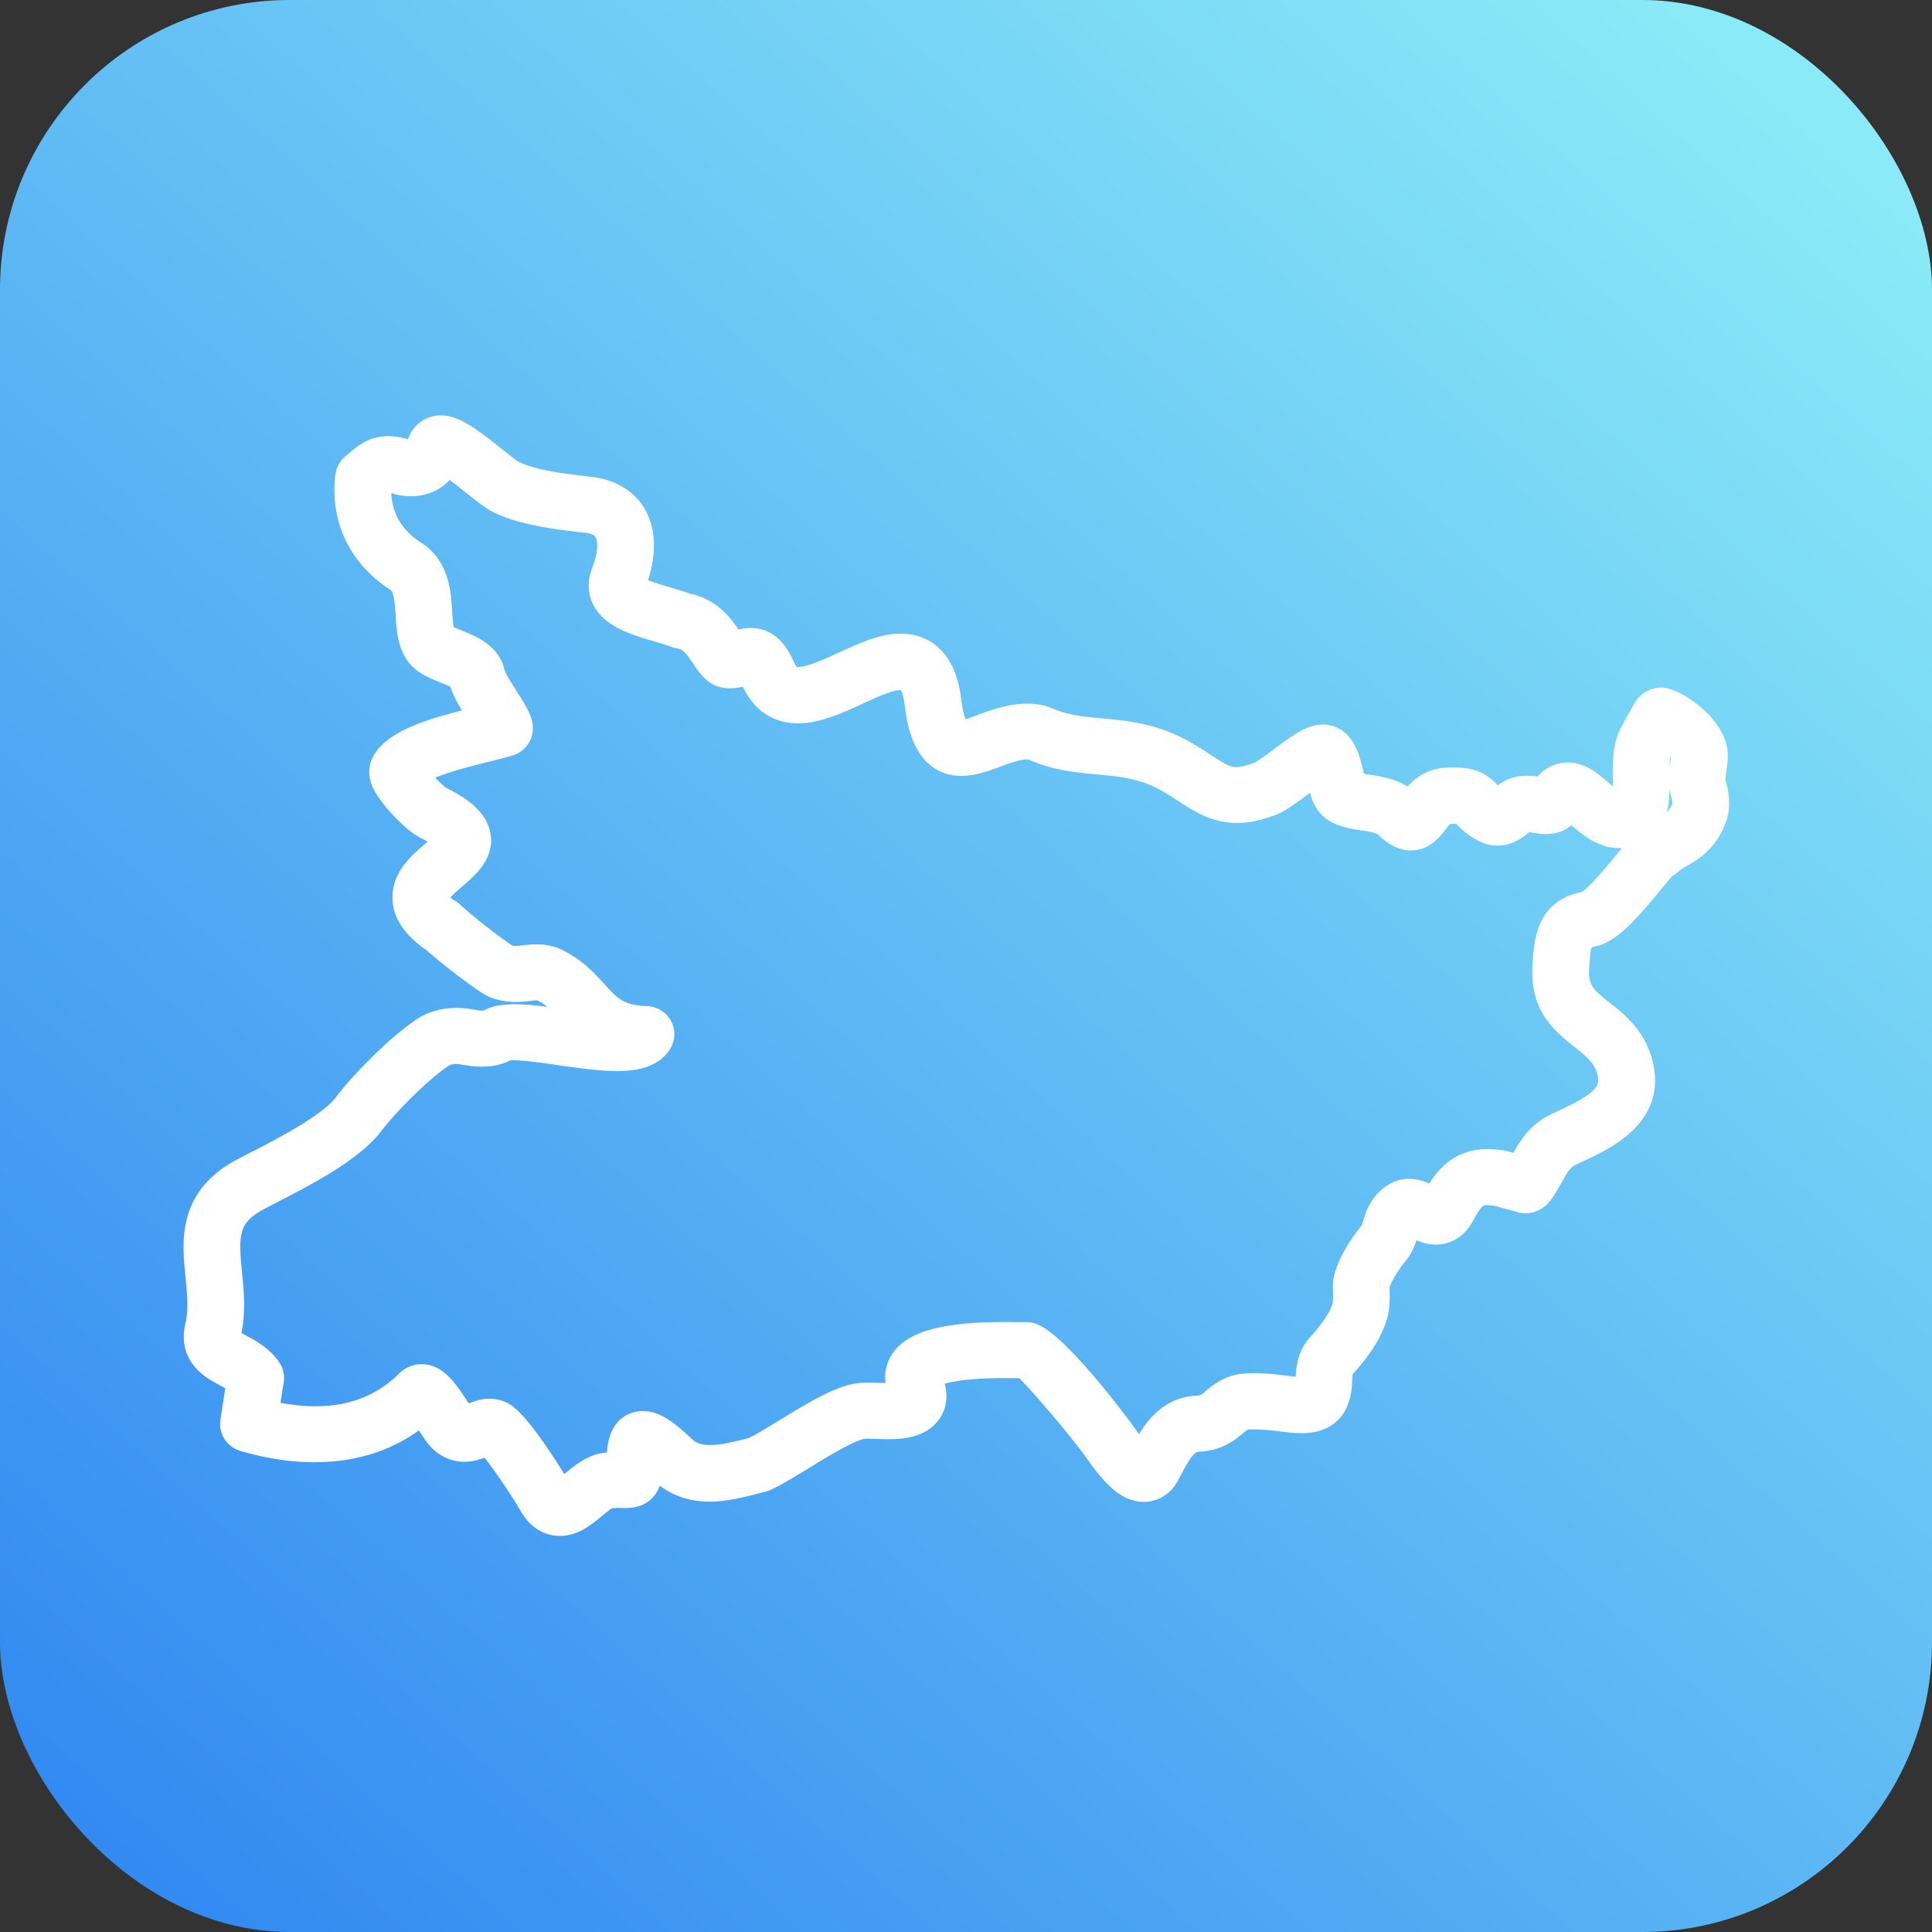 <svg width="100" height="100" viewBox="0 0 100 100" fill="none" xmlns="http://www.w3.org/2000/svg">
<rect x="0" y="0" width="100" height="100" fill="#333333" stroke="none"/>
<rect width="100" height="100" rx="15" fill="url(#paint0_linear_13323_248)"/>
<mask id="path-2-outside-1_13323_248" maskUnits="userSpaceOnUse" x="9" y="21" width="81" height="59" fill="black">
<rect fill="white" x="9" y="21" width="81" height="59"/>
<path d="M88.833 40.515C88.79 40.356 88.815 40.169 88.86 39.87C88.895 39.619 88.931 39.36 88.931 39.088C88.931 37.737 87.193 36.362 86.16 36.109C85.715 36.001 85.209 36.295 85.004 36.698C84.929 36.846 84.837 37.009 84.727 37.201C84.615 37.401 84.487 37.627 84.347 37.891C83.962 38.604 83.969 39.488 83.977 40.287C83.981 40.655 83.989 41.271 83.963 41.372C83.853 41.474 83.799 41.485 83.799 41.485C83.617 41.485 83.134 41.068 82.895 40.859C82.385 40.421 81.859 39.966 81.148 39.966C80.819 39.966 80.241 40.073 79.802 40.733C79.77 40.728 79.738 40.721 79.705 40.715C79.147 40.621 78.609 40.624 78.22 40.81C77.956 40.936 77.75 41.098 77.569 41.238C77.55 41.253 77.525 41.274 77.5 41.294C77.349 41.197 77.269 41.111 77.169 41.002C76.72 40.51 76.268 40.225 75.28 40.225C75.158 40.225 75.024 40.228 74.945 40.236C73.88 40.236 73.282 40.939 72.939 41.389C72.276 40.806 71.426 40.682 70.8 40.59C70.605 40.562 70.329 40.52 70.181 40.475C70.163 40.403 70.144 40.313 70.121 40.213C69.891 39.205 69.631 38.063 68.498 37.999C67.811 37.999 67.153 38.492 66.244 39.175C65.902 39.43 65.332 39.859 65.128 39.936C64.656 40.117 64.266 40.207 63.969 40.207C63.507 40.207 63.157 39.99 62.339 39.455C62.077 39.285 61.782 39.094 61.453 38.9C59.838 37.945 58.337 37.806 57.003 37.682C56.008 37.591 55.149 37.512 54.277 37.129C53.243 36.678 51.945 37.038 50.936 37.414C50.518 37.571 50.013 37.802 49.707 37.744C49.704 37.742 49.406 37.522 49.248 36.216C48.941 33.676 47.472 33.297 46.623 33.297C45.661 33.297 44.677 33.749 43.63 34.231C42.82 34.604 41.902 35.027 41.305 35.027C41.061 35.027 40.871 34.99 40.654 34.508C40.452 34.057 39.975 33 38.866 33C38.591 33 38.36 33.069 38.154 33.13C38.103 33.145 38.055 33.159 38.012 33.172C37.981 33.125 37.95 33.074 37.916 33.023C37.523 32.429 36.875 31.445 35.538 31.198C35.25 31.088 34.909 30.986 34.541 30.878C34.058 30.737 33.054 30.443 32.924 30.271C33.495 28.811 33.489 27.487 32.908 26.541C32.577 26.002 31.898 25.326 30.508 25.171C29.265 25.032 27.563 24.841 26.588 24.332C26.455 24.26 26.008 23.904 25.693 23.654C24.248 22.504 23.54 22 22.823 22C22.192 22 21.672 22.429 21.559 23.044C21.537 23.169 21.412 23.363 21.024 23.232C20.694 23.127 20.393 23.074 20.105 23.074C19.273 23.074 18.777 23.509 18.477 23.77C18.419 23.822 18.359 23.875 18.243 23.957C18.025 24.114 17.876 24.411 17.846 24.677C17.6 26.905 18.564 28.89 20.494 30.121C20.859 30.354 20.924 30.974 20.977 31.825C21.031 32.706 21.098 33.804 22 34.39C22.307 34.59 22.648 34.728 22.982 34.861C23.241 34.966 23.673 35.14 23.74 35.2C23.857 35.767 24.25 36.383 24.67 37.041C24.679 37.055 24.688 37.069 24.698 37.085C22.348 37.669 20.5 38.209 19.796 39.313C19.609 39.606 19.564 39.965 19.666 40.323C19.905 41.162 21.369 42.61 21.93 42.888C22.552 43.195 22.823 43.411 22.928 43.498C22.794 43.657 22.519 43.895 22.324 44.063C21.642 44.647 20.792 45.374 20.813 46.483C20.828 47.223 21.229 47.894 22.034 48.531L22.176 48.645C22.228 48.685 22.284 48.72 22.34 48.748C23.201 49.528 24.812 50.734 25.277 51.009C25.894 51.375 26.623 51.416 27.37 51.314C27.627 51.28 27.884 51.255 28.016 51.321C28.647 51.631 29.04 52.068 29.458 52.53C29.541 52.621 29.626 52.716 29.717 52.812C29.537 52.786 29.358 52.76 29.178 52.733C27.495 52.488 26.075 52.321 25.325 52.719C25.032 52.872 24.756 52.802 24.449 52.746C23.585 52.591 22.622 52.638 21.794 53.205C20.418 54.147 18.642 55.957 17.785 57.096C16.99 58.152 14.568 59.395 13.121 60.138L12.549 60.433C9.679 61.934 9.912 64.229 10.101 66.078C10.19 66.961 10.275 67.796 10.089 68.587C9.695 70.238 10.925 70.893 11.598 71.252C11.82 71.371 12.034 71.485 12.204 71.62L11.902 73.56C11.829 74.03 12.117 74.482 12.578 74.62C12.583 74.621 12.697 74.654 12.702 74.656C16.336 75.679 19.497 75.21 21.797 73.319C21.931 73.508 22.065 73.716 22.138 73.826C22.313 74.099 22.468 74.331 22.588 74.468C23.088 75.041 23.649 75.162 24.032 75.162C24.476 75.162 24.846 75.004 25.109 74.892C25.153 74.873 25.192 74.859 25.224 74.845C25.734 75.397 26.925 77.15 27.368 77.938C27.862 78.815 28.518 79 28.982 79C29.722 79 30.29 78.533 30.805 78.109C31.03 77.922 31.407 77.607 31.558 77.583C31.708 77.559 31.846 77.547 31.996 77.547L32.374 77.558C33.557 77.558 33.786 76.696 33.83 75.947C33.912 76.021 33.982 76.086 34.029 76.131L34.255 76.334C34.925 76.926 35.755 77.225 36.722 77.225C37.537 77.225 38.356 77.017 39.078 76.831L39.531 76.715C39.587 76.7 39.641 76.68 39.693 76.656C40.231 76.406 40.897 75.996 41.626 75.55C42.612 74.943 44.104 74.026 44.72 73.975C44.876 73.959 45.09 73.97 45.34 73.98L45.919 73.992C46.485 73.992 47.663 73.992 48.236 73.126C48.457 72.79 48.645 72.226 48.283 71.34C48.502 71.195 49.327 70.828 52.06 70.828L52.955 70.836C53.641 71.441 55.738 73.935 56.533 75.019L56.633 75.162C57.536 76.444 58.28 77.238 59.202 77.238C59.747 77.238 60.236 76.936 60.508 76.435L60.684 76.106C61.156 75.206 61.484 74.658 62.043 74.637C63.066 74.598 63.627 74.129 64 73.815C64.2 73.647 64.311 73.558 64.471 73.504C64.596 73.466 65.42 73.478 66.15 73.573C66.541 73.623 66.912 73.668 67.227 73.68C67.24 73.681 67.362 73.681 67.375 73.681C69.377 73.681 69.458 72.045 69.487 71.503C69.501 71.215 69.514 70.945 69.559 70.883C70.395 69.991 70.96 69.14 71.24 68.355C71.447 67.776 71.438 67.292 71.429 66.836L71.424 66.578C71.451 66.307 71.942 65.447 72.311 65.021C72.673 64.606 72.803 64.177 72.902 63.846C72.957 63.66 72.989 63.558 73.033 63.486C73.079 63.511 73.126 63.535 73.165 63.557C73.467 63.72 73.841 63.922 74.32 63.922C74.683 63.922 75.36 63.794 75.814 62.933C76.347 61.925 76.592 61.876 76.978 61.876C77.145 61.876 77.328 61.899 77.457 61.921L78.755 62.275C79.145 62.383 79.62 62.162 79.856 61.832C80.064 61.542 80.232 61.246 80.397 60.95C80.732 60.349 80.927 60.027 81.363 59.826L81.558 59.735C83.085 59.036 85.639 57.865 85.092 55.222C84.773 53.682 83.785 52.905 82.991 52.28C82.177 51.639 81.686 51.251 81.752 50.129C81.839 48.617 81.946 48.597 82.397 48.517C83.379 48.342 84.366 47.214 85.721 45.557C85.897 45.344 86.052 45.151 86.18 45.005C86.338 44.903 86.481 44.792 86.624 44.679C86.721 44.6 86.81 44.521 86.921 44.464C87.677 44.071 88.436 43.545 88.865 42.376C89.104 41.726 88.983 41.07 88.833 40.515ZM87.044 41.733C86.866 42.218 86.627 42.463 86.019 42.778C85.794 42.895 85.603 43.041 85.396 43.205C85.299 43.284 85.201 43.368 85.079 43.435C84.988 43.486 84.906 43.55 84.836 43.626C84.676 43.799 84.461 44.06 84.148 44.445C83.647 45.056 82.475 46.489 82.052 46.643C79.992 47.011 79.897 48.683 79.819 50.025C79.696 52.13 80.852 53.043 81.784 53.779C82.473 54.321 83.016 54.749 83.195 55.609C83.401 56.606 82.604 57.156 80.742 58.009L80.545 58.101C79.514 58.577 79.064 59.385 78.695 60.043C78.658 60.112 78.619 60.179 78.578 60.252L77.904 60.068C75.791 59.664 74.871 60.659 74.165 61.922C74.141 61.91 74.119 61.897 74.098 61.888C73.809 61.73 73.414 61.515 72.935 61.515C72.569 61.515 72.217 61.645 71.909 61.894C71.315 62.387 71.158 62.929 71.043 63.324C70.973 63.554 70.932 63.679 70.841 63.783C70.555 64.114 69.489 65.553 69.489 66.568L69.496 66.907C69.502 67.236 69.507 67.474 69.417 67.727C69.228 68.252 68.776 68.915 68.088 69.655C67.612 70.255 67.578 70.929 67.556 71.42C67.551 71.527 67.543 71.672 67.529 71.769C67.483 71.774 67.412 71.779 67.307 71.781C67.042 71.769 66.732 71.728 66.404 71.686C65.542 71.576 64.496 71.49 63.855 71.704C63.337 71.876 63.011 72.151 62.748 72.37C62.458 72.612 62.326 72.723 61.972 72.738C60.327 72.799 59.55 74.138 59.037 75.106C58.863 74.924 58.607 74.614 58.238 74.091L58.114 73.915C58.079 73.867 54.532 69.061 53.247 68.937L52.065 68.925C48.937 68.925 47.249 69.367 46.596 70.359C46.365 70.71 46.163 71.287 46.484 72.059C46.366 72.076 46.188 72.089 45.925 72.089L45.4 72.077C45.07 72.068 44.753 72.059 44.551 72.081C43.559 72.161 42.291 72.902 40.582 73.951C39.965 74.331 39.38 74.689 38.947 74.9L38.595 74.99C37.396 75.296 36.226 75.513 35.555 74.921L35.36 74.744C34.677 74.108 34.003 73.536 33.276 73.536C32.865 73.536 31.908 73.722 31.908 75.446C31.908 75.512 31.908 75.578 31.908 75.644C31.687 75.648 31.476 75.668 31.248 75.704C30.568 75.816 30.032 76.262 29.554 76.659C29.411 76.777 29.214 76.939 29.071 77.032C29.068 77.027 29.066 77.023 29.063 77.018C29.044 76.985 27.02 73.576 26.054 73.068C25.836 72.954 25.596 72.896 25.341 72.896C24.967 72.896 24.635 73.022 24.346 73.141C24.249 73.183 24.089 73.255 24.061 73.233C23.984 73.144 23.889 72.987 23.769 72.8C23.127 71.81 22.613 71.109 21.824 71.109C21.52 71.109 21.231 71.229 21.008 71.451C19.31 73.127 17.01 73.688 13.95 73.003L14.191 71.465C14.228 71.224 14.171 70.977 14.03 70.778C13.588 70.145 12.969 69.815 12.505 69.569C12.317 69.47 12.002 69.301 11.955 69.219C11.955 69.219 11.941 69.166 11.975 69.027C12.236 67.927 12.124 66.845 12.028 65.89C11.831 63.954 11.809 62.988 13.454 62.126L14.015 61.836C15.713 60.965 18.279 59.649 19.339 58.239C20.092 57.24 21.739 55.572 22.898 54.779C23.318 54.492 23.709 54.563 24.101 54.63C24.849 54.765 25.577 54.76 26.224 54.415C26.227 54.414 26.326 54.38 26.619 54.38C27.192 54.38 28.057 54.507 28.898 54.629C29.94 54.781 31.018 54.937 31.931 54.937C32.695 54.936 33.768 54.84 34.266 54.024C34.444 53.733 34.452 53.37 34.287 53.072C34.121 52.776 33.808 52.586 33.463 52.576C32.058 52.539 31.598 52.031 30.903 51.263C30.432 50.741 29.846 50.092 28.884 49.618C28.353 49.354 27.774 49.337 27.09 49.43C26.779 49.473 26.456 49.486 26.274 49.378C25.871 49.14 24.106 47.803 23.483 47.191C23.397 47.104 23.293 47.039 23.182 46.996C22.765 46.65 22.75 46.47 22.75 46.451C22.746 46.236 23.277 45.782 23.597 45.507C24.236 44.957 25.032 44.272 24.908 43.295C24.776 42.283 23.71 41.636 22.823 41.2C22.588 41.053 22.018 40.474 21.715 40.089C22.476 39.607 24.395 39.134 25.378 38.891C25.783 38.79 26.133 38.702 26.39 38.624C26.672 38.541 26.9 38.333 27.009 38.063C27.24 37.486 26.909 36.97 26.305 36.022C26.058 35.635 25.685 35.05 25.637 34.823C25.422 33.787 24.434 33.39 23.709 33.098C23.454 32.995 23.213 32.898 23.079 32.814C22.968 32.681 22.931 32.076 22.909 31.713C22.847 30.695 22.761 29.298 21.545 28.523C20.321 27.741 19.703 26.616 19.749 25.212C19.754 25.208 19.758 25.204 19.763 25.2C19.997 24.997 20.026 24.988 20.102 24.988C20.184 24.988 20.291 25.009 20.418 25.05C21.398 25.372 22.578 25.141 23.176 24.158C23.594 24.443 24.159 24.892 24.494 25.16C25.054 25.604 25.409 25.881 25.677 26.021C26.978 26.701 28.892 26.915 30.324 27.076C31.016 27.154 31.191 27.44 31.25 27.534C31.505 27.95 31.455 28.718 31.115 29.587C30.86 30.242 30.99 30.753 31.148 31.07C31.624 32.021 32.879 32.389 33.998 32.715C34.332 32.813 34.65 32.905 34.907 33.008C34.979 33.037 35.054 33.058 35.131 33.069C35.648 33.145 35.925 33.513 36.29 34.066C36.601 34.538 36.988 35.126 37.73 35.126C38.161 35.126 38.489 35.029 38.719 34.961C38.76 35.029 38.814 35.134 38.883 35.287C39.499 36.654 40.54 36.94 41.304 36.94C42.331 36.94 43.408 36.444 44.452 35.963C45.258 35.592 46.091 35.21 46.623 35.21C46.803 35.21 47.176 35.21 47.326 36.446C47.421 37.242 47.713 39.661 49.774 39.661C50.404 39.661 51.027 39.426 51.625 39.203C52.326 38.941 53.059 38.684 53.492 38.878C54.656 39.386 55.758 39.488 56.834 39.588C58.062 39.702 59.222 39.808 60.461 40.54C60.765 40.72 61.035 40.896 61.34 41.093C62.605 41.925 63.743 42.519 65.83 41.721C66.258 41.558 66.737 41.21 67.421 40.697C67.629 40.54 67.894 40.342 68.127 40.181C68.171 40.352 68.21 40.524 68.234 40.631C68.292 40.896 68.352 41.123 68.389 41.228C68.751 42.223 69.771 42.374 70.517 42.483C70.955 42.547 71.451 42.619 71.674 42.841C72.139 43.297 72.584 43.519 73.03 43.519C73.747 43.519 74.154 42.983 74.434 42.614C74.679 42.287 74.806 42.151 75.009 42.148C75.388 42.123 75.605 42.164 75.612 42.164C75.63 42.176 75.668 42.217 75.736 42.29C75.907 42.475 76.168 42.758 76.678 43.037C76.956 43.191 77.24 43.269 77.523 43.269C78.109 43.269 78.519 42.941 78.791 42.724C78.889 42.646 78.99 42.567 79.022 42.559C79.135 42.559 79.258 42.58 79.374 42.599C79.596 42.637 79.825 42.67 80.027 42.67C80.698 42.67 81.066 42.348 81.287 42.02C81.398 42.108 81.525 42.217 81.626 42.304C82.189 42.79 82.89 43.396 83.8 43.396C84.339 43.396 84.841 43.182 85.294 42.759C85.936 42.16 85.926 41.196 85.914 40.25C85.909 39.698 85.903 39.073 86.058 38.786C86.15 38.611 86.238 38.454 86.318 38.311C86.635 38.566 86.95 38.905 86.991 39.088C86.991 39.266 86.964 39.434 86.94 39.597C86.883 39.98 86.81 40.458 86.959 41.004C87.001 41.155 87.109 41.554 87.044 41.733Z"/>
</mask>
<path d="M88.833 40.515C88.79 40.356 88.815 40.169 88.86 39.87C88.895 39.619 88.931 39.36 88.931 39.088C88.931 37.737 87.193 36.362 86.16 36.109C85.715 36.001 85.209 36.295 85.004 36.698C84.929 36.846 84.837 37.009 84.727 37.201C84.615 37.401 84.487 37.627 84.347 37.891C83.962 38.604 83.969 39.488 83.977 40.287C83.981 40.655 83.989 41.271 83.963 41.372C83.853 41.474 83.799 41.485 83.799 41.485C83.617 41.485 83.134 41.068 82.895 40.859C82.385 40.421 81.859 39.966 81.148 39.966C80.819 39.966 80.241 40.073 79.802 40.733C79.77 40.728 79.738 40.721 79.705 40.715C79.147 40.621 78.609 40.624 78.22 40.81C77.956 40.936 77.75 41.098 77.569 41.238C77.55 41.253 77.525 41.274 77.5 41.294C77.349 41.197 77.269 41.111 77.169 41.002C76.72 40.51 76.268 40.225 75.28 40.225C75.158 40.225 75.024 40.228 74.945 40.236C73.88 40.236 73.282 40.939 72.939 41.389C72.276 40.806 71.426 40.682 70.8 40.59C70.605 40.562 70.329 40.52 70.181 40.475C70.163 40.403 70.144 40.313 70.121 40.213C69.891 39.205 69.631 38.063 68.498 37.999C67.811 37.999 67.153 38.492 66.244 39.175C65.902 39.43 65.332 39.859 65.128 39.936C64.656 40.117 64.266 40.207 63.969 40.207C63.507 40.207 63.157 39.99 62.339 39.455C62.077 39.285 61.782 39.094 61.453 38.9C59.838 37.945 58.337 37.806 57.003 37.682C56.008 37.591 55.149 37.512 54.277 37.129C53.243 36.678 51.945 37.038 50.936 37.414C50.518 37.571 50.013 37.802 49.707 37.744C49.704 37.742 49.406 37.522 49.248 36.216C48.941 33.676 47.472 33.297 46.623 33.297C45.661 33.297 44.677 33.749 43.63 34.231C42.82 34.604 41.902 35.027 41.305 35.027C41.061 35.027 40.871 34.99 40.654 34.508C40.452 34.057 39.975 33 38.866 33C38.591 33 38.36 33.069 38.154 33.13C38.103 33.145 38.055 33.159 38.012 33.172C37.981 33.125 37.95 33.074 37.916 33.023C37.523 32.429 36.875 31.445 35.538 31.198C35.25 31.088 34.909 30.986 34.541 30.878C34.058 30.737 33.054 30.443 32.924 30.271C33.495 28.811 33.489 27.487 32.908 26.541C32.577 26.002 31.898 25.326 30.508 25.171C29.265 25.032 27.563 24.841 26.588 24.332C26.455 24.26 26.008 23.904 25.693 23.654C24.248 22.504 23.54 22 22.823 22C22.192 22 21.672 22.429 21.559 23.044C21.537 23.169 21.412 23.363 21.024 23.232C20.694 23.127 20.393 23.074 20.105 23.074C19.273 23.074 18.777 23.509 18.477 23.77C18.419 23.822 18.359 23.875 18.243 23.957C18.025 24.114 17.876 24.411 17.846 24.677C17.6 26.905 18.564 28.89 20.494 30.121C20.859 30.354 20.924 30.974 20.977 31.825C21.031 32.706 21.098 33.804 22 34.39C22.307 34.59 22.648 34.728 22.982 34.861C23.241 34.966 23.673 35.14 23.74 35.2C23.857 35.767 24.25 36.383 24.67 37.041C24.679 37.055 24.688 37.069 24.698 37.085C22.348 37.669 20.5 38.209 19.796 39.313C19.609 39.606 19.564 39.965 19.666 40.323C19.905 41.162 21.369 42.61 21.93 42.888C22.552 43.195 22.823 43.411 22.928 43.498C22.794 43.657 22.519 43.895 22.324 44.063C21.642 44.647 20.792 45.374 20.813 46.483C20.828 47.223 21.229 47.894 22.034 48.531L22.176 48.645C22.228 48.685 22.284 48.72 22.34 48.748C23.201 49.528 24.812 50.734 25.277 51.009C25.894 51.375 26.623 51.416 27.37 51.314C27.627 51.28 27.884 51.255 28.016 51.321C28.647 51.631 29.04 52.068 29.458 52.53C29.541 52.621 29.626 52.716 29.717 52.812C29.537 52.786 29.358 52.76 29.178 52.733C27.495 52.488 26.075 52.321 25.325 52.719C25.032 52.872 24.756 52.802 24.449 52.746C23.585 52.591 22.622 52.638 21.794 53.205C20.418 54.147 18.642 55.957 17.785 57.096C16.99 58.152 14.568 59.395 13.121 60.138L12.549 60.433C9.679 61.934 9.912 64.229 10.101 66.078C10.19 66.961 10.275 67.796 10.089 68.587C9.695 70.238 10.925 70.893 11.598 71.252C11.82 71.371 12.034 71.485 12.204 71.62L11.902 73.56C11.829 74.03 12.117 74.482 12.578 74.62C12.583 74.621 12.697 74.654 12.702 74.656C16.336 75.679 19.497 75.21 21.797 73.319C21.931 73.508 22.065 73.716 22.138 73.826C22.313 74.099 22.468 74.331 22.588 74.468C23.088 75.041 23.649 75.162 24.032 75.162C24.476 75.162 24.846 75.004 25.109 74.892C25.153 74.873 25.192 74.859 25.224 74.845C25.734 75.397 26.925 77.15 27.368 77.938C27.862 78.815 28.518 79 28.982 79C29.722 79 30.29 78.533 30.805 78.109C31.03 77.922 31.407 77.607 31.558 77.583C31.708 77.559 31.846 77.547 31.996 77.547L32.374 77.558C33.557 77.558 33.786 76.696 33.83 75.947C33.912 76.021 33.982 76.086 34.029 76.131L34.255 76.334C34.925 76.926 35.755 77.225 36.722 77.225C37.537 77.225 38.356 77.017 39.078 76.831L39.531 76.715C39.587 76.7 39.641 76.68 39.693 76.656C40.231 76.406 40.897 75.996 41.626 75.55C42.612 74.943 44.104 74.026 44.72 73.975C44.876 73.959 45.09 73.97 45.34 73.98L45.919 73.992C46.485 73.992 47.663 73.992 48.236 73.126C48.457 72.79 48.645 72.226 48.283 71.34C48.502 71.195 49.327 70.828 52.06 70.828L52.955 70.836C53.641 71.441 55.738 73.935 56.533 75.019L56.633 75.162C57.536 76.444 58.28 77.238 59.202 77.238C59.747 77.238 60.236 76.936 60.508 76.435L60.684 76.106C61.156 75.206 61.484 74.658 62.043 74.637C63.066 74.598 63.627 74.129 64 73.815C64.2 73.647 64.311 73.558 64.471 73.504C64.596 73.466 65.42 73.478 66.15 73.573C66.541 73.623 66.912 73.668 67.227 73.68C67.24 73.681 67.362 73.681 67.375 73.681C69.377 73.681 69.458 72.045 69.487 71.503C69.501 71.215 69.514 70.945 69.559 70.883C70.395 69.991 70.96 69.14 71.24 68.355C71.447 67.776 71.438 67.292 71.429 66.836L71.424 66.578C71.451 66.307 71.942 65.447 72.311 65.021C72.673 64.606 72.803 64.177 72.902 63.846C72.957 63.66 72.989 63.558 73.033 63.486C73.079 63.511 73.126 63.535 73.165 63.557C73.467 63.72 73.841 63.922 74.32 63.922C74.683 63.922 75.36 63.794 75.814 62.933C76.347 61.925 76.592 61.876 76.978 61.876C77.145 61.876 77.328 61.899 77.457 61.921L78.755 62.275C79.145 62.383 79.62 62.162 79.856 61.832C80.064 61.542 80.232 61.246 80.397 60.95C80.732 60.349 80.927 60.027 81.363 59.826L81.558 59.735C83.085 59.036 85.639 57.865 85.092 55.222C84.773 53.682 83.785 52.905 82.991 52.28C82.177 51.639 81.686 51.251 81.752 50.129C81.839 48.617 81.946 48.597 82.397 48.517C83.379 48.342 84.366 47.214 85.721 45.557C85.897 45.344 86.052 45.151 86.18 45.005C86.338 44.903 86.481 44.792 86.624 44.679C86.721 44.6 86.81 44.521 86.921 44.464C87.677 44.071 88.436 43.545 88.865 42.376C89.104 41.726 88.983 41.07 88.833 40.515ZM87.044 41.733C86.866 42.218 86.627 42.463 86.019 42.778C85.794 42.895 85.603 43.041 85.396 43.205C85.299 43.284 85.201 43.368 85.079 43.435C84.988 43.486 84.906 43.55 84.836 43.626C84.676 43.799 84.461 44.06 84.148 44.445C83.647 45.056 82.475 46.489 82.052 46.643C79.992 47.011 79.897 48.683 79.819 50.025C79.696 52.13 80.852 53.043 81.784 53.779C82.473 54.321 83.016 54.749 83.195 55.609C83.401 56.606 82.604 57.156 80.742 58.009L80.545 58.101C79.514 58.577 79.064 59.385 78.695 60.043C78.658 60.112 78.619 60.179 78.578 60.252L77.904 60.068C75.791 59.664 74.871 60.659 74.165 61.922C74.141 61.91 74.119 61.897 74.098 61.888C73.809 61.73 73.414 61.515 72.935 61.515C72.569 61.515 72.217 61.645 71.909 61.894C71.315 62.387 71.158 62.929 71.043 63.324C70.973 63.554 70.932 63.679 70.841 63.783C70.555 64.114 69.489 65.553 69.489 66.568L69.496 66.907C69.502 67.236 69.507 67.474 69.417 67.727C69.228 68.252 68.776 68.915 68.088 69.655C67.612 70.255 67.578 70.929 67.556 71.42C67.551 71.527 67.543 71.672 67.529 71.769C67.483 71.774 67.412 71.779 67.307 71.781C67.042 71.769 66.732 71.728 66.404 71.686C65.542 71.576 64.496 71.49 63.855 71.704C63.337 71.876 63.011 72.151 62.748 72.37C62.458 72.612 62.326 72.723 61.972 72.738C60.327 72.799 59.55 74.138 59.037 75.106C58.863 74.924 58.607 74.614 58.238 74.091L58.114 73.915C58.079 73.867 54.532 69.061 53.247 68.937L52.065 68.925C48.937 68.925 47.249 69.367 46.596 70.359C46.365 70.71 46.163 71.287 46.484 72.059C46.366 72.076 46.188 72.089 45.925 72.089L45.4 72.077C45.07 72.068 44.753 72.059 44.551 72.081C43.559 72.161 42.291 72.902 40.582 73.951C39.965 74.331 39.38 74.689 38.947 74.9L38.595 74.99C37.396 75.296 36.226 75.513 35.555 74.921L35.36 74.744C34.677 74.108 34.003 73.536 33.276 73.536C32.865 73.536 31.908 73.722 31.908 75.446C31.908 75.512 31.908 75.578 31.908 75.644C31.687 75.648 31.476 75.668 31.248 75.704C30.568 75.816 30.032 76.262 29.554 76.659C29.411 76.777 29.214 76.939 29.071 77.032C29.068 77.027 29.066 77.023 29.063 77.018C29.044 76.985 27.02 73.576 26.054 73.068C25.836 72.954 25.596 72.896 25.341 72.896C24.967 72.896 24.635 73.022 24.346 73.141C24.249 73.183 24.089 73.255 24.061 73.233C23.984 73.144 23.889 72.987 23.769 72.8C23.127 71.81 22.613 71.109 21.824 71.109C21.52 71.109 21.231 71.229 21.008 71.451C19.31 73.127 17.01 73.688 13.95 73.003L14.191 71.465C14.228 71.224 14.171 70.977 14.03 70.778C13.588 70.145 12.969 69.815 12.505 69.569C12.317 69.47 12.002 69.301 11.955 69.219C11.955 69.219 11.941 69.166 11.975 69.027C12.236 67.927 12.124 66.845 12.028 65.89C11.831 63.954 11.809 62.988 13.454 62.126L14.015 61.836C15.713 60.965 18.279 59.649 19.339 58.239C20.092 57.24 21.739 55.572 22.898 54.779C23.318 54.492 23.709 54.563 24.101 54.63C24.849 54.765 25.577 54.76 26.224 54.415C26.227 54.414 26.326 54.38 26.619 54.38C27.192 54.38 28.057 54.507 28.898 54.629C29.94 54.781 31.018 54.937 31.931 54.937C32.695 54.936 33.768 54.84 34.266 54.024C34.444 53.733 34.452 53.37 34.287 53.072C34.121 52.776 33.808 52.586 33.463 52.576C32.058 52.539 31.598 52.031 30.903 51.263C30.432 50.741 29.846 50.092 28.884 49.618C28.353 49.354 27.774 49.337 27.09 49.43C26.779 49.473 26.456 49.486 26.274 49.378C25.871 49.14 24.106 47.803 23.483 47.191C23.397 47.104 23.293 47.039 23.182 46.996C22.765 46.65 22.75 46.47 22.75 46.451C22.746 46.236 23.277 45.782 23.597 45.507C24.236 44.957 25.032 44.272 24.908 43.295C24.776 42.283 23.71 41.636 22.823 41.2C22.588 41.053 22.018 40.474 21.715 40.089C22.476 39.607 24.395 39.134 25.378 38.891C25.783 38.79 26.133 38.702 26.39 38.624C26.672 38.541 26.9 38.333 27.009 38.063C27.24 37.486 26.909 36.97 26.305 36.022C26.058 35.635 25.685 35.05 25.637 34.823C25.422 33.787 24.434 33.39 23.709 33.098C23.454 32.995 23.213 32.898 23.079 32.814C22.968 32.681 22.931 32.076 22.909 31.713C22.847 30.695 22.761 29.298 21.545 28.523C20.321 27.741 19.703 26.616 19.749 25.212C19.754 25.208 19.758 25.204 19.763 25.2C19.997 24.997 20.026 24.988 20.102 24.988C20.184 24.988 20.291 25.009 20.418 25.05C21.398 25.372 22.578 25.141 23.176 24.158C23.594 24.443 24.159 24.892 24.494 25.16C25.054 25.604 25.409 25.881 25.677 26.021C26.978 26.701 28.892 26.915 30.324 27.076C31.016 27.154 31.191 27.44 31.25 27.534C31.505 27.95 31.455 28.718 31.115 29.587C30.86 30.242 30.99 30.753 31.148 31.07C31.624 32.021 32.879 32.389 33.998 32.715C34.332 32.813 34.65 32.905 34.907 33.008C34.979 33.037 35.054 33.058 35.131 33.069C35.648 33.145 35.925 33.513 36.29 34.066C36.601 34.538 36.988 35.126 37.73 35.126C38.161 35.126 38.489 35.029 38.719 34.961C38.76 35.029 38.814 35.134 38.883 35.287C39.499 36.654 40.54 36.94 41.304 36.94C42.331 36.94 43.408 36.444 44.452 35.963C45.258 35.592 46.091 35.21 46.623 35.21C46.803 35.21 47.176 35.21 47.326 36.446C47.421 37.242 47.713 39.661 49.774 39.661C50.404 39.661 51.027 39.426 51.625 39.203C52.326 38.941 53.059 38.684 53.492 38.878C54.656 39.386 55.758 39.488 56.834 39.588C58.062 39.702 59.222 39.808 60.461 40.54C60.765 40.72 61.035 40.896 61.34 41.093C62.605 41.925 63.743 42.519 65.83 41.721C66.258 41.558 66.737 41.21 67.421 40.697C67.629 40.54 67.894 40.342 68.127 40.181C68.171 40.352 68.21 40.524 68.234 40.631C68.292 40.896 68.352 41.123 68.389 41.228C68.751 42.223 69.771 42.374 70.517 42.483C70.955 42.547 71.451 42.619 71.674 42.841C72.139 43.297 72.584 43.519 73.03 43.519C73.747 43.519 74.154 42.983 74.434 42.614C74.679 42.287 74.806 42.151 75.009 42.148C75.388 42.123 75.605 42.164 75.612 42.164C75.63 42.176 75.668 42.217 75.736 42.29C75.907 42.475 76.168 42.758 76.678 43.037C76.956 43.191 77.24 43.269 77.523 43.269C78.109 43.269 78.519 42.941 78.791 42.724C78.889 42.646 78.99 42.567 79.022 42.559C79.135 42.559 79.258 42.58 79.374 42.599C79.596 42.637 79.825 42.67 80.027 42.67C80.698 42.67 81.066 42.348 81.287 42.02C81.398 42.108 81.525 42.217 81.626 42.304C82.189 42.79 82.89 43.396 83.8 43.396C84.339 43.396 84.841 43.182 85.294 42.759C85.936 42.16 85.926 41.196 85.914 40.25C85.909 39.698 85.903 39.073 86.058 38.786C86.15 38.611 86.238 38.454 86.318 38.311C86.635 38.566 86.95 38.905 86.991 39.088C86.991 39.266 86.964 39.434 86.94 39.597C86.883 39.98 86.81 40.458 86.959 41.004C87.001 41.155 87.109 41.554 87.044 41.733Z" fill="white"/>
<path d="M88.833 40.515C88.79 40.356 88.815 40.169 88.86 39.87C88.895 39.619 88.931 39.36 88.931 39.088C88.931 37.737 87.193 36.362 86.16 36.109C85.715 36.001 85.209 36.295 85.004 36.698C84.929 36.846 84.837 37.009 84.727 37.201C84.615 37.401 84.487 37.627 84.347 37.891C83.962 38.604 83.969 39.488 83.977 40.287C83.981 40.655 83.989 41.271 83.963 41.372C83.853 41.474 83.799 41.485 83.799 41.485C83.617 41.485 83.134 41.068 82.895 40.859C82.385 40.421 81.859 39.966 81.148 39.966C80.819 39.966 80.241 40.073 79.802 40.733C79.77 40.728 79.738 40.721 79.705 40.715C79.147 40.621 78.609 40.624 78.22 40.81C77.956 40.936 77.75 41.098 77.569 41.238C77.55 41.253 77.525 41.274 77.5 41.294C77.349 41.197 77.269 41.111 77.169 41.002C76.72 40.51 76.268 40.225 75.28 40.225C75.158 40.225 75.024 40.228 74.945 40.236C73.88 40.236 73.282 40.939 72.939 41.389C72.276 40.806 71.426 40.682 70.8 40.59C70.605 40.562 70.329 40.52 70.181 40.475C70.163 40.403 70.144 40.313 70.121 40.213C69.891 39.205 69.631 38.063 68.498 37.999C67.811 37.999 67.153 38.492 66.244 39.175C65.902 39.43 65.332 39.859 65.128 39.936C64.656 40.117 64.266 40.207 63.969 40.207C63.507 40.207 63.157 39.99 62.339 39.455C62.077 39.285 61.782 39.094 61.453 38.9C59.838 37.945 58.337 37.806 57.003 37.682C56.008 37.591 55.149 37.512 54.277 37.129C53.243 36.678 51.945 37.038 50.936 37.414C50.518 37.571 50.013 37.802 49.707 37.744C49.704 37.742 49.406 37.522 49.248 36.216C48.941 33.676 47.472 33.297 46.623 33.297C45.661 33.297 44.677 33.749 43.63 34.231C42.82 34.604 41.902 35.027 41.305 35.027C41.061 35.027 40.871 34.99 40.654 34.508C40.452 34.057 39.975 33 38.866 33C38.591 33 38.36 33.069 38.154 33.13C38.103 33.145 38.055 33.159 38.012 33.172C37.981 33.125 37.95 33.074 37.916 33.023C37.523 32.429 36.875 31.445 35.538 31.198C35.25 31.088 34.909 30.986 34.541 30.878C34.058 30.737 33.054 30.443 32.924 30.271C33.495 28.811 33.489 27.487 32.908 26.541C32.577 26.002 31.898 25.326 30.508 25.171C29.265 25.032 27.563 24.841 26.588 24.332C26.455 24.26 26.008 23.904 25.693 23.654C24.248 22.504 23.54 22 22.823 22C22.192 22 21.672 22.429 21.559 23.044C21.537 23.169 21.412 23.363 21.024 23.232C20.694 23.127 20.393 23.074 20.105 23.074C19.273 23.074 18.777 23.509 18.477 23.77C18.419 23.822 18.359 23.875 18.243 23.957C18.025 24.114 17.876 24.411 17.846 24.677C17.6 26.905 18.564 28.89 20.494 30.121C20.859 30.354 20.924 30.974 20.977 31.825C21.031 32.706 21.098 33.804 22 34.39C22.307 34.59 22.648 34.728 22.982 34.861C23.241 34.966 23.673 35.14 23.74 35.2C23.857 35.767 24.25 36.383 24.67 37.041C24.679 37.055 24.688 37.069 24.698 37.085C22.348 37.669 20.5 38.209 19.796 39.313C19.609 39.606 19.564 39.965 19.666 40.323C19.905 41.162 21.369 42.61 21.93 42.888C22.552 43.195 22.823 43.411 22.928 43.498C22.794 43.657 22.519 43.895 22.324 44.063C21.642 44.647 20.792 45.374 20.813 46.483C20.828 47.223 21.229 47.894 22.034 48.531L22.176 48.645C22.228 48.685 22.284 48.72 22.34 48.748C23.201 49.528 24.812 50.734 25.277 51.009C25.894 51.375 26.623 51.416 27.37 51.314C27.627 51.28 27.884 51.255 28.016 51.321C28.647 51.631 29.04 52.068 29.458 52.53C29.541 52.621 29.626 52.716 29.717 52.812C29.537 52.786 29.358 52.76 29.178 52.733C27.495 52.488 26.075 52.321 25.325 52.719C25.032 52.872 24.756 52.802 24.449 52.746C23.585 52.591 22.622 52.638 21.794 53.205C20.418 54.147 18.642 55.957 17.785 57.096C16.99 58.152 14.568 59.395 13.121 60.138L12.549 60.433C9.679 61.934 9.912 64.229 10.101 66.078C10.19 66.961 10.275 67.796 10.089 68.587C9.695 70.238 10.925 70.893 11.598 71.252C11.82 71.371 12.034 71.485 12.204 71.62L11.902 73.56C11.829 74.03 12.117 74.482 12.578 74.62C12.583 74.621 12.697 74.654 12.702 74.656C16.336 75.679 19.497 75.21 21.797 73.319C21.931 73.508 22.065 73.716 22.138 73.826C22.313 74.099 22.468 74.331 22.588 74.468C23.088 75.041 23.649 75.162 24.032 75.162C24.476 75.162 24.846 75.004 25.109 74.892C25.153 74.873 25.192 74.859 25.224 74.845C25.734 75.397 26.925 77.15 27.368 77.938C27.862 78.815 28.518 79 28.982 79C29.722 79 30.29 78.533 30.805 78.109C31.03 77.922 31.407 77.607 31.558 77.583C31.708 77.559 31.846 77.547 31.996 77.547L32.374 77.558C33.557 77.558 33.786 76.696 33.83 75.947C33.912 76.021 33.982 76.086 34.029 76.131L34.255 76.334C34.925 76.926 35.755 77.225 36.722 77.225C37.537 77.225 38.356 77.017 39.078 76.831L39.531 76.715C39.587 76.7 39.641 76.68 39.693 76.656C40.231 76.406 40.897 75.996 41.626 75.55C42.612 74.943 44.104 74.026 44.72 73.975C44.876 73.959 45.09 73.97 45.34 73.98L45.919 73.992C46.485 73.992 47.663 73.992 48.236 73.126C48.457 72.79 48.645 72.226 48.283 71.34C48.502 71.195 49.327 70.828 52.06 70.828L52.955 70.836C53.641 71.441 55.738 73.935 56.533 75.019L56.633 75.162C57.536 76.444 58.28 77.238 59.202 77.238C59.747 77.238 60.236 76.936 60.508 76.435L60.684 76.106C61.156 75.206 61.484 74.658 62.043 74.637C63.066 74.598 63.627 74.129 64 73.815C64.2 73.647 64.311 73.558 64.471 73.504C64.596 73.466 65.42 73.478 66.15 73.573C66.541 73.623 66.912 73.668 67.227 73.68C67.24 73.681 67.362 73.681 67.375 73.681C69.377 73.681 69.458 72.045 69.487 71.503C69.501 71.215 69.514 70.945 69.559 70.883C70.395 69.991 70.96 69.14 71.24 68.355C71.447 67.776 71.438 67.292 71.429 66.836L71.424 66.578C71.451 66.307 71.942 65.447 72.311 65.021C72.673 64.606 72.803 64.177 72.902 63.846C72.957 63.66 72.989 63.558 73.033 63.486C73.079 63.511 73.126 63.535 73.165 63.557C73.467 63.72 73.841 63.922 74.32 63.922C74.683 63.922 75.36 63.794 75.814 62.933C76.347 61.925 76.592 61.876 76.978 61.876C77.145 61.876 77.328 61.899 77.457 61.921L78.755 62.275C79.145 62.383 79.62 62.162 79.856 61.832C80.064 61.542 80.232 61.246 80.397 60.95C80.732 60.349 80.927 60.027 81.363 59.826L81.558 59.735C83.085 59.036 85.639 57.865 85.092 55.222C84.773 53.682 83.785 52.905 82.991 52.28C82.177 51.639 81.686 51.251 81.752 50.129C81.839 48.617 81.946 48.597 82.397 48.517C83.379 48.342 84.366 47.214 85.721 45.557C85.897 45.344 86.052 45.151 86.18 45.005C86.338 44.903 86.481 44.792 86.624 44.679C86.721 44.6 86.81 44.521 86.921 44.464C87.677 44.071 88.436 43.545 88.865 42.376C89.104 41.726 88.983 41.07 88.833 40.515ZM87.044 41.733C86.866 42.218 86.627 42.463 86.019 42.778C85.794 42.895 85.603 43.041 85.396 43.205C85.299 43.284 85.201 43.368 85.079 43.435C84.988 43.486 84.906 43.55 84.836 43.626C84.676 43.799 84.461 44.06 84.148 44.445C83.647 45.056 82.475 46.489 82.052 46.643C79.992 47.011 79.897 48.683 79.819 50.025C79.696 52.13 80.852 53.043 81.784 53.779C82.473 54.321 83.016 54.749 83.195 55.609C83.401 56.606 82.604 57.156 80.742 58.009L80.545 58.101C79.514 58.577 79.064 59.385 78.695 60.043C78.658 60.112 78.619 60.179 78.578 60.252L77.904 60.068C75.791 59.664 74.871 60.659 74.165 61.922C74.141 61.91 74.119 61.897 74.098 61.888C73.809 61.73 73.414 61.515 72.935 61.515C72.569 61.515 72.217 61.645 71.909 61.894C71.315 62.387 71.158 62.929 71.043 63.324C70.973 63.554 70.932 63.679 70.841 63.783C70.555 64.114 69.489 65.553 69.489 66.568L69.496 66.907C69.502 67.236 69.507 67.474 69.417 67.727C69.228 68.252 68.776 68.915 68.088 69.655C67.612 70.255 67.578 70.929 67.556 71.42C67.551 71.527 67.543 71.672 67.529 71.769C67.483 71.774 67.412 71.779 67.307 71.781C67.042 71.769 66.732 71.728 66.404 71.686C65.542 71.576 64.496 71.49 63.855 71.704C63.337 71.876 63.011 72.151 62.748 72.37C62.458 72.612 62.326 72.723 61.972 72.738C60.327 72.799 59.55 74.138 59.037 75.106C58.863 74.924 58.607 74.614 58.238 74.091L58.114 73.915C58.079 73.867 54.532 69.061 53.247 68.937L52.065 68.925C48.937 68.925 47.249 69.367 46.596 70.359C46.365 70.71 46.163 71.287 46.484 72.059C46.366 72.076 46.188 72.089 45.925 72.089L45.4 72.077C45.07 72.068 44.753 72.059 44.551 72.081C43.559 72.161 42.291 72.902 40.582 73.951C39.965 74.331 39.38 74.689 38.947 74.9L38.595 74.99C37.396 75.296 36.226 75.513 35.555 74.921L35.36 74.744C34.677 74.108 34.003 73.536 33.276 73.536C32.865 73.536 31.908 73.722 31.908 75.446C31.908 75.512 31.908 75.578 31.908 75.644C31.687 75.648 31.476 75.668 31.248 75.704C30.568 75.816 30.032 76.262 29.554 76.659C29.411 76.777 29.214 76.939 29.071 77.032C29.068 77.027 29.066 77.023 29.063 77.018C29.044 76.985 27.02 73.576 26.054 73.068C25.836 72.954 25.596 72.896 25.341 72.896C24.967 72.896 24.635 73.022 24.346 73.141C24.249 73.183 24.089 73.255 24.061 73.233C23.984 73.144 23.889 72.987 23.769 72.8C23.127 71.81 22.613 71.109 21.824 71.109C21.52 71.109 21.231 71.229 21.008 71.451C19.31 73.127 17.01 73.688 13.95 73.003L14.191 71.465C14.228 71.224 14.171 70.977 14.03 70.778C13.588 70.145 12.969 69.815 12.505 69.569C12.317 69.47 12.002 69.301 11.955 69.219C11.955 69.219 11.941 69.166 11.975 69.027C12.236 67.927 12.124 66.845 12.028 65.89C11.831 63.954 11.809 62.988 13.454 62.126L14.015 61.836C15.713 60.965 18.279 59.649 19.339 58.239C20.092 57.24 21.739 55.572 22.898 54.779C23.318 54.492 23.709 54.563 24.101 54.63C24.849 54.765 25.577 54.76 26.224 54.415C26.227 54.414 26.326 54.38 26.619 54.38C27.192 54.38 28.057 54.507 28.898 54.629C29.94 54.781 31.018 54.937 31.931 54.937C32.695 54.936 33.768 54.84 34.266 54.024C34.444 53.733 34.452 53.37 34.287 53.072C34.121 52.776 33.808 52.586 33.463 52.576C32.058 52.539 31.598 52.031 30.903 51.263C30.432 50.741 29.846 50.092 28.884 49.618C28.353 49.354 27.774 49.337 27.09 49.43C26.779 49.473 26.456 49.486 26.274 49.378C25.871 49.14 24.106 47.803 23.483 47.191C23.397 47.104 23.293 47.039 23.182 46.996C22.765 46.65 22.75 46.47 22.75 46.451C22.746 46.236 23.277 45.782 23.597 45.507C24.236 44.957 25.032 44.272 24.908 43.295C24.776 42.283 23.71 41.636 22.823 41.2C22.588 41.053 22.018 40.474 21.715 40.089C22.476 39.607 24.395 39.134 25.378 38.891C25.783 38.79 26.133 38.702 26.39 38.624C26.672 38.541 26.9 38.333 27.009 38.063C27.24 37.486 26.909 36.97 26.305 36.022C26.058 35.635 25.685 35.05 25.637 34.823C25.422 33.787 24.434 33.39 23.709 33.098C23.454 32.995 23.213 32.898 23.079 32.814C22.968 32.681 22.931 32.076 22.909 31.713C22.847 30.695 22.761 29.298 21.545 28.523C20.321 27.741 19.703 26.616 19.749 25.212C19.754 25.208 19.758 25.204 19.763 25.2C19.997 24.997 20.026 24.988 20.102 24.988C20.184 24.988 20.291 25.009 20.418 25.05C21.398 25.372 22.578 25.141 23.176 24.158C23.594 24.443 24.159 24.892 24.494 25.16C25.054 25.604 25.409 25.881 25.677 26.021C26.978 26.701 28.892 26.915 30.324 27.076C31.016 27.154 31.191 27.44 31.25 27.534C31.505 27.95 31.455 28.718 31.115 29.587C30.86 30.242 30.99 30.753 31.148 31.07C31.624 32.021 32.879 32.389 33.998 32.715C34.332 32.813 34.65 32.905 34.907 33.008C34.979 33.037 35.054 33.058 35.131 33.069C35.648 33.145 35.925 33.513 36.29 34.066C36.601 34.538 36.988 35.126 37.73 35.126C38.161 35.126 38.489 35.029 38.719 34.961C38.76 35.029 38.814 35.134 38.883 35.287C39.499 36.654 40.54 36.94 41.304 36.94C42.331 36.94 43.408 36.444 44.452 35.963C45.258 35.592 46.091 35.21 46.623 35.21C46.803 35.21 47.176 35.21 47.326 36.446C47.421 37.242 47.713 39.661 49.774 39.661C50.404 39.661 51.027 39.426 51.625 39.203C52.326 38.941 53.059 38.684 53.492 38.878C54.656 39.386 55.758 39.488 56.834 39.588C58.062 39.702 59.222 39.808 60.461 40.54C60.765 40.72 61.035 40.896 61.34 41.093C62.605 41.925 63.743 42.519 65.83 41.721C66.258 41.558 66.737 41.21 67.421 40.697C67.629 40.54 67.894 40.342 68.127 40.181C68.171 40.352 68.21 40.524 68.234 40.631C68.292 40.896 68.352 41.123 68.389 41.228C68.751 42.223 69.771 42.374 70.517 42.483C70.955 42.547 71.451 42.619 71.674 42.841C72.139 43.297 72.584 43.519 73.03 43.519C73.747 43.519 74.154 42.983 74.434 42.614C74.679 42.287 74.806 42.151 75.009 42.148C75.388 42.123 75.605 42.164 75.612 42.164C75.63 42.176 75.668 42.217 75.736 42.29C75.907 42.475 76.168 42.758 76.678 43.037C76.956 43.191 77.24 43.269 77.523 43.269C78.109 43.269 78.519 42.941 78.791 42.724C78.889 42.646 78.99 42.567 79.022 42.559C79.135 42.559 79.258 42.58 79.374 42.599C79.596 42.637 79.825 42.67 80.027 42.67C80.698 42.67 81.066 42.348 81.287 42.02C81.398 42.108 81.525 42.217 81.626 42.304C82.189 42.79 82.89 43.396 83.8 43.396C84.339 43.396 84.841 43.182 85.294 42.759C85.936 42.16 85.926 41.196 85.914 40.25C85.909 39.698 85.903 39.073 86.058 38.786C86.15 38.611 86.238 38.454 86.318 38.311C86.635 38.566 86.95 38.905 86.991 39.088C86.991 39.266 86.964 39.434 86.94 39.597C86.883 39.98 86.81 40.458 86.959 41.004C87.001 41.155 87.109 41.554 87.044 41.733Z" stroke="white" mask="url(#path-2-outside-1_13323_248)"/>
<defs>
<linearGradient id="paint0_linear_13323_248" x1="90" y1="3" x2="6" y2="96" gradientUnits="userSpaceOnUse">
<stop stop-color="#8AEAF7"/>
<stop offset="1" stop-color="#338AF1"/>
</linearGradient>
</defs>
</svg>
